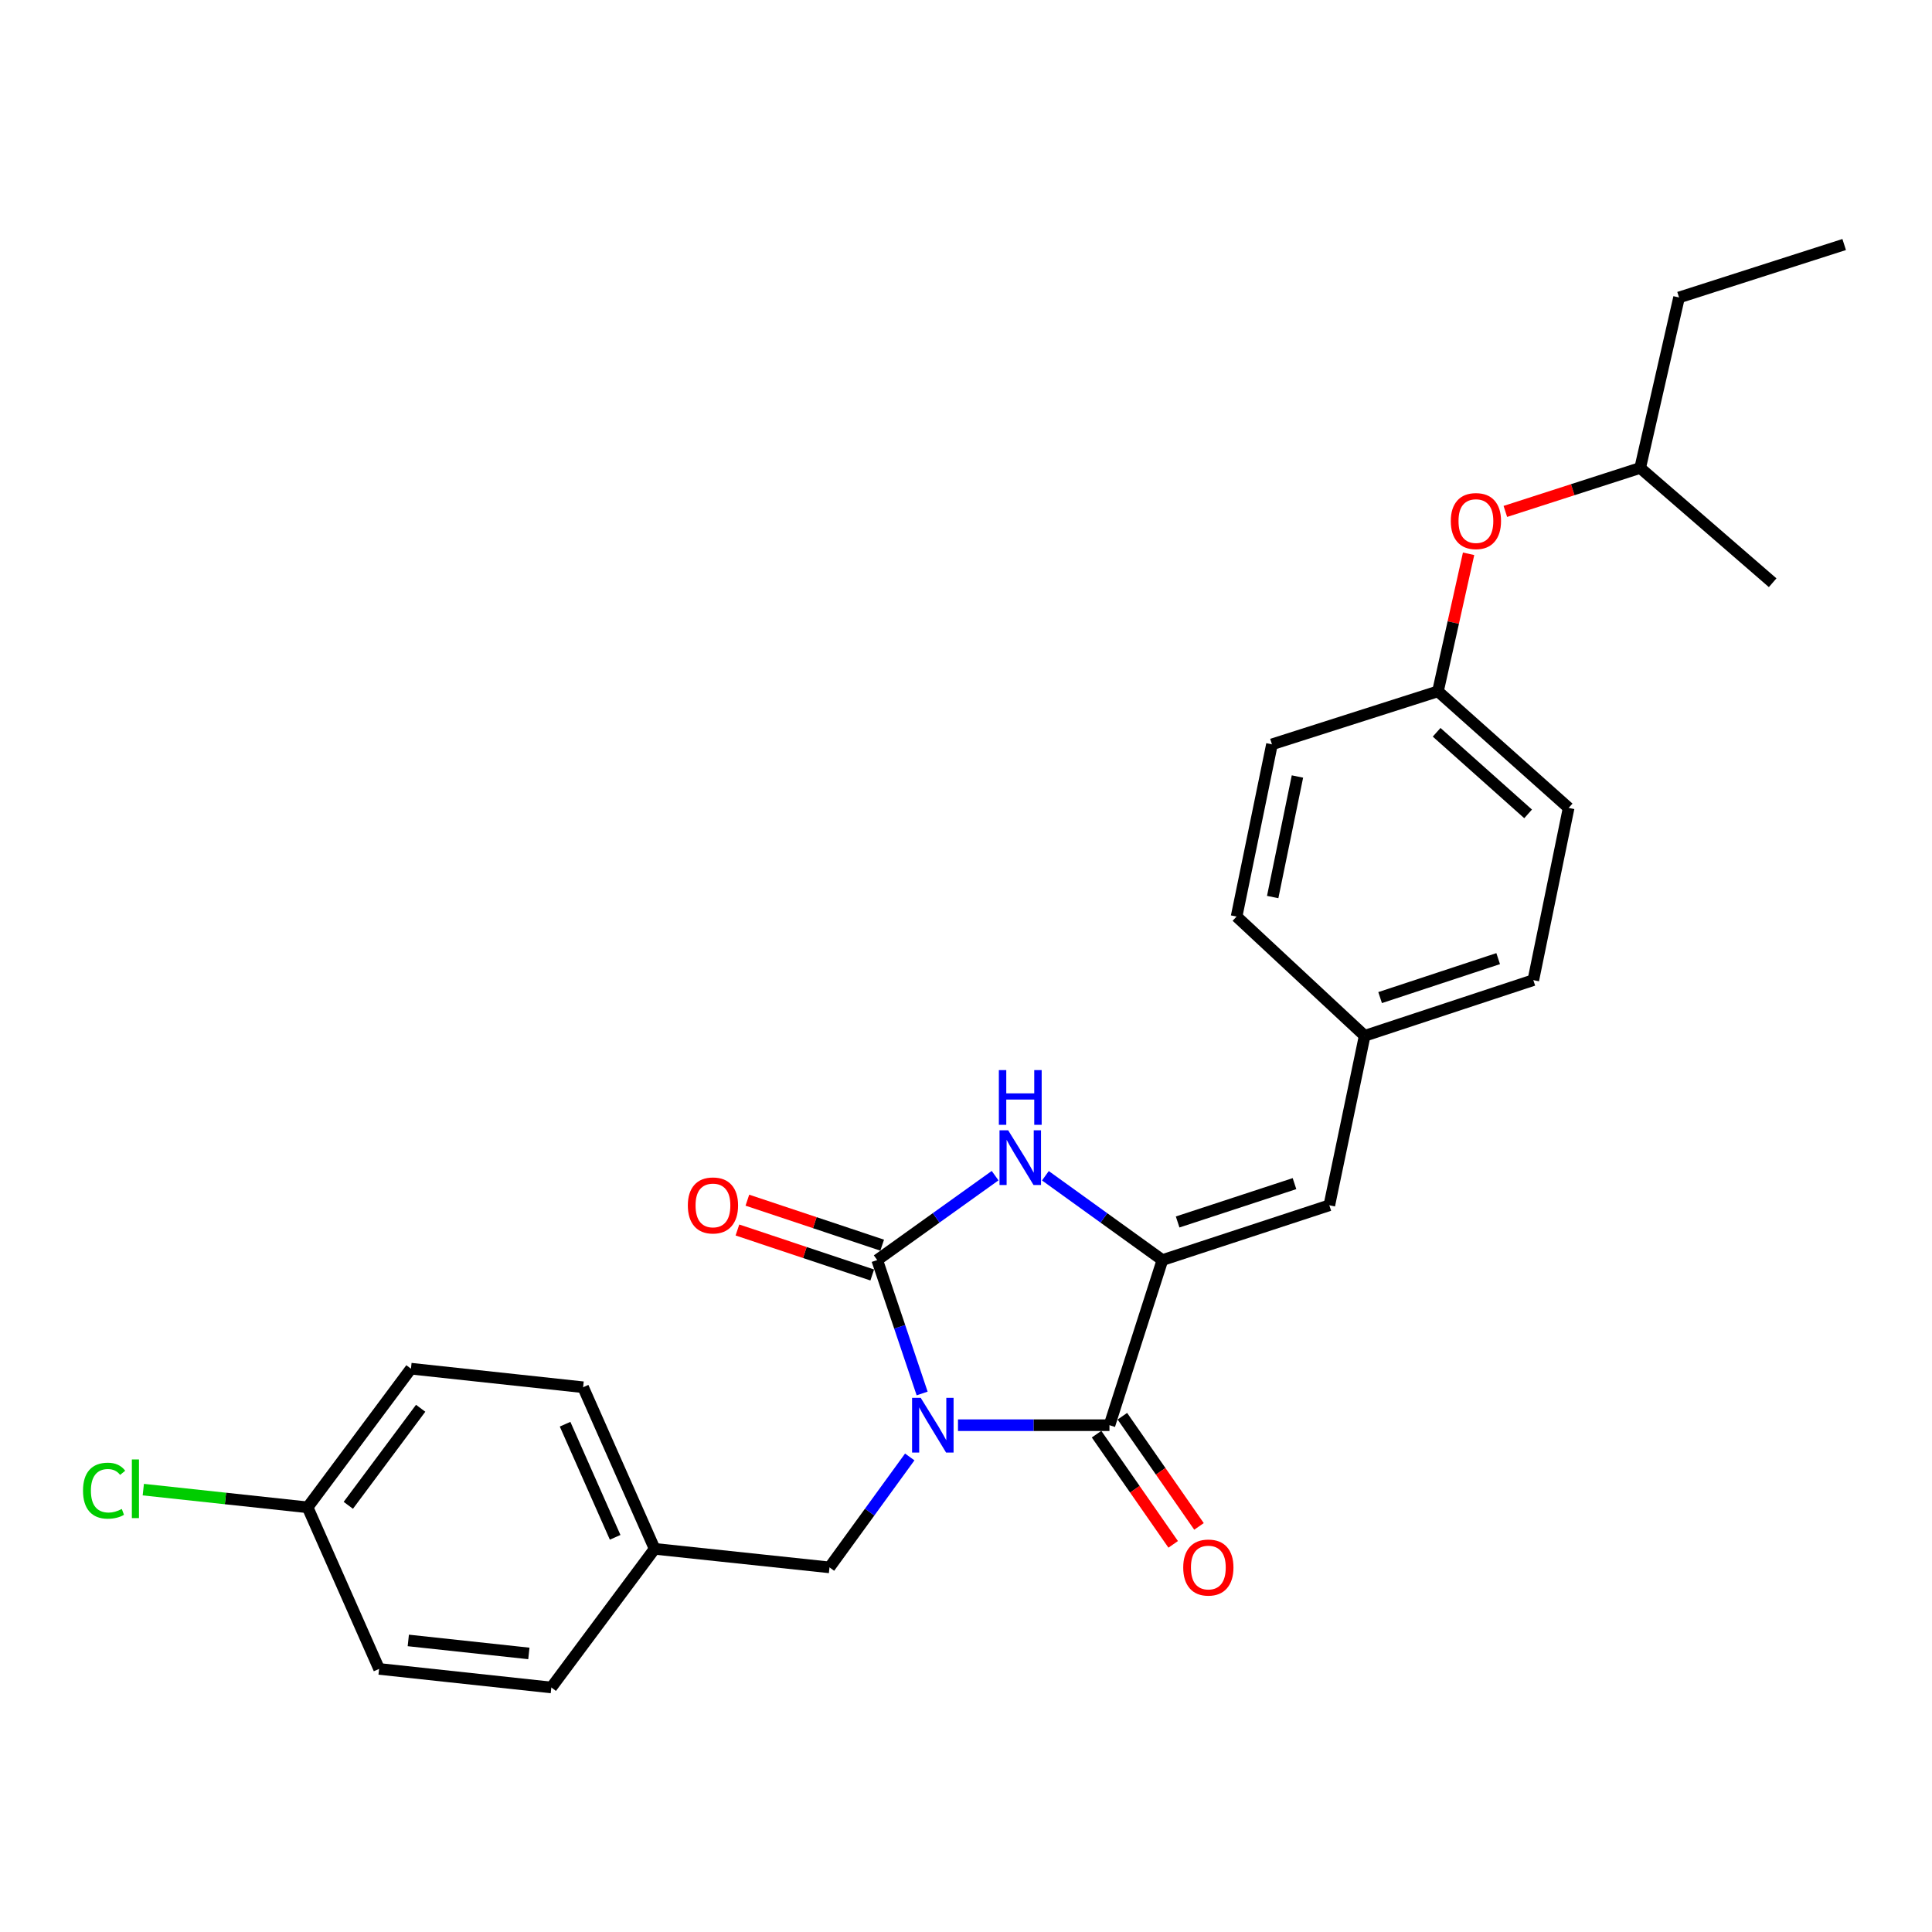 <?xml version='1.0' encoding='iso-8859-1'?>
<svg version='1.1' baseProfile='full'
              xmlns='http://www.w3.org/2000/svg'
                      xmlns:rdkit='http://www.rdkit.org/xml'
                      xmlns:xlink='http://www.w3.org/1999/xlink'
                  xml:space='preserve'
width='1000px' height='1000px' viewBox='0 0 1000 1000'>
<!-- END OF HEADER -->
<rect style='opacity:1.0;fill:#FFFFFF;stroke:none' width='1000' height='1000' x='0' y='0'> </rect>
<path class='bond-0' d='M 477.299,721.266 L 465.671,686.738' style='fill:none;fill-rule:evenodd;stroke:#0000FF;stroke-width:6px;stroke-linecap:butt;stroke-linejoin:miter;stroke-opacity:1' />
<path class='bond-0' d='M 465.671,686.738 L 454.042,652.21' style='fill:none;fill-rule:evenodd;stroke:#000000;stroke-width:6px;stroke-linecap:butt;stroke-linejoin:miter;stroke-opacity:1' />
<path class='bond-1' d='M 495.853,737.681 L 535.055,737.681' style='fill:none;fill-rule:evenodd;stroke:#0000FF;stroke-width:6px;stroke-linecap:butt;stroke-linejoin:miter;stroke-opacity:1' />
<path class='bond-1' d='M 535.055,737.681 L 574.256,737.681' style='fill:none;fill-rule:evenodd;stroke:#000000;stroke-width:6px;stroke-linecap:butt;stroke-linejoin:miter;stroke-opacity:1' />
<path class='bond-5' d='M 470.883,754.115 L 450.113,782.694' style='fill:none;fill-rule:evenodd;stroke:#0000FF;stroke-width:6px;stroke-linecap:butt;stroke-linejoin:miter;stroke-opacity:1' />
<path class='bond-5' d='M 450.113,782.694 L 429.343,811.272' style='fill:none;fill-rule:evenodd;stroke:#000000;stroke-width:6px;stroke-linecap:butt;stroke-linejoin:miter;stroke-opacity:1' />
<path class='bond-3' d='M 454.042,652.21 L 484.555,630.362' style='fill:none;fill-rule:evenodd;stroke:#000000;stroke-width:6px;stroke-linecap:butt;stroke-linejoin:miter;stroke-opacity:1' />
<path class='bond-3' d='M 484.555,630.362 L 515.069,608.515' style='fill:none;fill-rule:evenodd;stroke:#0000FF;stroke-width:6px;stroke-linecap:butt;stroke-linejoin:miter;stroke-opacity:1' />
<path class='bond-6' d='M 456.617,644.491 L 421.728,632.853' style='fill:none;fill-rule:evenodd;stroke:#000000;stroke-width:6px;stroke-linecap:butt;stroke-linejoin:miter;stroke-opacity:1' />
<path class='bond-6' d='M 421.728,632.853 L 386.838,621.214' style='fill:none;fill-rule:evenodd;stroke:#FF0000;stroke-width:6px;stroke-linecap:butt;stroke-linejoin:miter;stroke-opacity:1' />
<path class='bond-6' d='M 451.467,659.928 L 416.578,648.29' style='fill:none;fill-rule:evenodd;stroke:#000000;stroke-width:6px;stroke-linecap:butt;stroke-linejoin:miter;stroke-opacity:1' />
<path class='bond-6' d='M 416.578,648.29 L 381.689,636.651' style='fill:none;fill-rule:evenodd;stroke:#FF0000;stroke-width:6px;stroke-linecap:butt;stroke-linejoin:miter;stroke-opacity:1' />
<path class='bond-2' d='M 574.256,737.681 L 601.659,652.21' style='fill:none;fill-rule:evenodd;stroke:#000000;stroke-width:6px;stroke-linecap:butt;stroke-linejoin:miter;stroke-opacity:1' />
<path class='bond-7' d='M 567.576,742.326 L 587.407,770.842' style='fill:none;fill-rule:evenodd;stroke:#000000;stroke-width:6px;stroke-linecap:butt;stroke-linejoin:miter;stroke-opacity:1' />
<path class='bond-7' d='M 587.407,770.842 L 607.239,799.357' style='fill:none;fill-rule:evenodd;stroke:#FF0000;stroke-width:6px;stroke-linecap:butt;stroke-linejoin:miter;stroke-opacity:1' />
<path class='bond-7' d='M 580.936,733.035 L 600.768,761.55' style='fill:none;fill-rule:evenodd;stroke:#000000;stroke-width:6px;stroke-linecap:butt;stroke-linejoin:miter;stroke-opacity:1' />
<path class='bond-7' d='M 600.768,761.55 L 620.599,790.065' style='fill:none;fill-rule:evenodd;stroke:#FF0000;stroke-width:6px;stroke-linecap:butt;stroke-linejoin:miter;stroke-opacity:1' />
<path class='bond-4' d='M 601.659,652.21 L 688.061,623.849' style='fill:none;fill-rule:evenodd;stroke:#000000;stroke-width:6px;stroke-linecap:butt;stroke-linejoin:miter;stroke-opacity:1' />
<path class='bond-4' d='M 609.544,632.494 L 670.026,612.641' style='fill:none;fill-rule:evenodd;stroke:#000000;stroke-width:6px;stroke-linecap:butt;stroke-linejoin:miter;stroke-opacity:1' />
<path class='bond-26' d='M 601.659,652.21 L 571.376,630.388' style='fill:none;fill-rule:evenodd;stroke:#000000;stroke-width:6px;stroke-linecap:butt;stroke-linejoin:miter;stroke-opacity:1' />
<path class='bond-26' d='M 571.376,630.388 L 541.093,608.567' style='fill:none;fill-rule:evenodd;stroke:#0000FF;stroke-width:6px;stroke-linecap:butt;stroke-linejoin:miter;stroke-opacity:1' />
<path class='bond-8' d='M 688.061,623.849 L 706.35,536.127' style='fill:none;fill-rule:evenodd;stroke:#000000;stroke-width:6px;stroke-linecap:butt;stroke-linejoin:miter;stroke-opacity:1' />
<path class='bond-10' d='M 429.343,811.272 L 338.836,801.671' style='fill:none;fill-rule:evenodd;stroke:#000000;stroke-width:6px;stroke-linecap:butt;stroke-linejoin:miter;stroke-opacity:1' />
<path class='bond-14' d='M 706.35,536.127 L 640.055,474.406' style='fill:none;fill-rule:evenodd;stroke:#000000;stroke-width:6px;stroke-linecap:butt;stroke-linejoin:miter;stroke-opacity:1' />
<path class='bond-15' d='M 706.35,536.127 L 793.648,507.314' style='fill:none;fill-rule:evenodd;stroke:#000000;stroke-width:6px;stroke-linecap:butt;stroke-linejoin:miter;stroke-opacity:1' />
<path class='bond-15' d='M 714.345,516.351 L 775.453,496.183' style='fill:none;fill-rule:evenodd;stroke:#000000;stroke-width:6px;stroke-linecap:butt;stroke-linejoin:miter;stroke-opacity:1' />
<path class='bond-9' d='M 760.14,286.644 L 752.213,322.239' style='fill:none;fill-rule:evenodd;stroke:#FF0000;stroke-width:6px;stroke-linecap:butt;stroke-linejoin:miter;stroke-opacity:1' />
<path class='bond-9' d='M 752.213,322.239 L 744.285,357.835' style='fill:none;fill-rule:evenodd;stroke:#000000;stroke-width:6px;stroke-linecap:butt;stroke-linejoin:miter;stroke-opacity:1' />
<path class='bond-22' d='M 779.164,264.713 L 814.057,253.463' style='fill:none;fill-rule:evenodd;stroke:#FF0000;stroke-width:6px;stroke-linecap:butt;stroke-linejoin:miter;stroke-opacity:1' />
<path class='bond-22' d='M 814.057,253.463 L 848.95,242.213' style='fill:none;fill-rule:evenodd;stroke:#000000;stroke-width:6px;stroke-linecap:butt;stroke-linejoin:miter;stroke-opacity:1' />
<path class='bond-16' d='M 338.836,801.671 L 285.369,873.436' style='fill:none;fill-rule:evenodd;stroke:#000000;stroke-width:6px;stroke-linecap:butt;stroke-linejoin:miter;stroke-opacity:1' />
<path class='bond-17' d='M 338.836,801.671 L 301.814,718.035' style='fill:none;fill-rule:evenodd;stroke:#000000;stroke-width:6px;stroke-linecap:butt;stroke-linejoin:miter;stroke-opacity:1' />
<path class='bond-17' d='M 318.402,795.712 L 292.487,737.167' style='fill:none;fill-rule:evenodd;stroke:#000000;stroke-width:6px;stroke-linecap:butt;stroke-linejoin:miter;stroke-opacity:1' />
<path class='bond-11' d='M 744.285,357.835 L 811.928,418.172' style='fill:none;fill-rule:evenodd;stroke:#000000;stroke-width:6px;stroke-linecap:butt;stroke-linejoin:miter;stroke-opacity:1' />
<path class='bond-11' d='M 743.599,379.029 L 790.949,421.266' style='fill:none;fill-rule:evenodd;stroke:#000000;stroke-width:6px;stroke-linecap:butt;stroke-linejoin:miter;stroke-opacity:1' />
<path class='bond-28' d='M 744.285,357.835 L 658.362,385.273' style='fill:none;fill-rule:evenodd;stroke:#000000;stroke-width:6px;stroke-linecap:butt;stroke-linejoin:miter;stroke-opacity:1' />
<path class='bond-12' d='M 159.215,780.19 L 212.709,708.425' style='fill:none;fill-rule:evenodd;stroke:#000000;stroke-width:6px;stroke-linecap:butt;stroke-linejoin:miter;stroke-opacity:1' />
<path class='bond-12' d='M 180.286,779.151 L 217.732,728.915' style='fill:none;fill-rule:evenodd;stroke:#000000;stroke-width:6px;stroke-linecap:butt;stroke-linejoin:miter;stroke-opacity:1' />
<path class='bond-13' d='M 159.215,780.19 L 116.694,775.609' style='fill:none;fill-rule:evenodd;stroke:#000000;stroke-width:6px;stroke-linecap:butt;stroke-linejoin:miter;stroke-opacity:1' />
<path class='bond-13' d='M 116.694,775.609 L 74.172,771.029' style='fill:none;fill-rule:evenodd;stroke:#00CC00;stroke-width:6px;stroke-linecap:butt;stroke-linejoin:miter;stroke-opacity:1' />
<path class='bond-27' d='M 159.215,780.19 L 196.219,863.826' style='fill:none;fill-rule:evenodd;stroke:#000000;stroke-width:6px;stroke-linecap:butt;stroke-linejoin:miter;stroke-opacity:1' />
<path class='bond-18' d='M 640.055,474.406 L 658.362,385.273' style='fill:none;fill-rule:evenodd;stroke:#000000;stroke-width:6px;stroke-linecap:butt;stroke-linejoin:miter;stroke-opacity:1' />
<path class='bond-18' d='M 658.741,464.31 L 671.557,401.917' style='fill:none;fill-rule:evenodd;stroke:#000000;stroke-width:6px;stroke-linecap:butt;stroke-linejoin:miter;stroke-opacity:1' />
<path class='bond-19' d='M 793.648,507.314 L 811.928,418.172' style='fill:none;fill-rule:evenodd;stroke:#000000;stroke-width:6px;stroke-linecap:butt;stroke-linejoin:miter;stroke-opacity:1' />
<path class='bond-20' d='M 285.369,873.436 L 196.219,863.826' style='fill:none;fill-rule:evenodd;stroke:#000000;stroke-width:6px;stroke-linecap:butt;stroke-linejoin:miter;stroke-opacity:1' />
<path class='bond-20' d='M 273.741,855.815 L 211.335,849.088' style='fill:none;fill-rule:evenodd;stroke:#000000;stroke-width:6px;stroke-linecap:butt;stroke-linejoin:miter;stroke-opacity:1' />
<path class='bond-21' d='M 301.814,718.035 L 212.709,708.425' style='fill:none;fill-rule:evenodd;stroke:#000000;stroke-width:6px;stroke-linecap:butt;stroke-linejoin:miter;stroke-opacity:1' />
<path class='bond-23' d='M 848.95,242.213 L 869.074,153.966' style='fill:none;fill-rule:evenodd;stroke:#000000;stroke-width:6px;stroke-linecap:butt;stroke-linejoin:miter;stroke-opacity:1' />
<path class='bond-24' d='M 848.95,242.213 L 917.524,301.619' style='fill:none;fill-rule:evenodd;stroke:#000000;stroke-width:6px;stroke-linecap:butt;stroke-linejoin:miter;stroke-opacity:1' />
<path class='bond-25' d='M 869.074,153.966 L 954.545,126.564' style='fill:none;fill-rule:evenodd;stroke:#000000;stroke-width:6px;stroke-linecap:butt;stroke-linejoin:miter;stroke-opacity:1' />
<path  class='atom-0' d='M 476.568 723.521
L 485.848 738.521
Q 486.768 740.001, 488.248 742.681
Q 489.728 745.361, 489.808 745.521
L 489.808 723.521
L 493.568 723.521
L 493.568 751.841
L 489.688 751.841
L 479.728 735.441
Q 478.568 733.521, 477.328 731.321
Q 476.128 729.121, 475.768 728.441
L 475.768 751.841
L 472.088 751.841
L 472.088 723.521
L 476.568 723.521
' fill='#0000FF'/>
<path  class='atom-4' d='M 521.825 585.035
L 531.105 600.035
Q 532.025 601.515, 533.505 604.195
Q 534.985 606.875, 535.065 607.035
L 535.065 585.035
L 538.825 585.035
L 538.825 613.355
L 534.945 613.355
L 524.985 596.955
Q 523.825 595.035, 522.585 592.835
Q 521.385 590.635, 521.025 589.955
L 521.025 613.355
L 517.345 613.355
L 517.345 585.035
L 521.825 585.035
' fill='#0000FF'/>
<path  class='atom-4' d='M 517.005 553.883
L 520.845 553.883
L 520.845 565.923
L 535.325 565.923
L 535.325 553.883
L 539.165 553.883
L 539.165 582.203
L 535.325 582.203
L 535.325 569.123
L 520.845 569.123
L 520.845 582.203
L 517.005 582.203
L 517.005 553.883
' fill='#0000FF'/>
<path  class='atom-7' d='M 356.023 623.929
Q 356.023 617.129, 359.383 613.329
Q 362.743 609.529, 369.023 609.529
Q 375.303 609.529, 378.663 613.329
Q 382.023 617.129, 382.023 623.929
Q 382.023 630.809, 378.623 634.729
Q 375.223 638.609, 369.023 638.609
Q 362.783 638.609, 359.383 634.729
Q 356.023 630.849, 356.023 623.929
M 369.023 635.409
Q 373.343 635.409, 375.663 632.529
Q 378.023 629.609, 378.023 623.929
Q 378.023 618.369, 375.663 615.569
Q 373.343 612.729, 369.023 612.729
Q 364.703 612.729, 362.343 615.529
Q 360.023 618.329, 360.023 623.929
Q 360.023 629.649, 362.343 632.529
Q 364.703 635.409, 369.023 635.409
' fill='#FF0000'/>
<path  class='atom-8' d='M 612.436 811.352
Q 612.436 804.552, 615.796 800.752
Q 619.156 796.952, 625.436 796.952
Q 631.716 796.952, 635.076 800.752
Q 638.436 804.552, 638.436 811.352
Q 638.436 818.232, 635.036 822.152
Q 631.636 826.032, 625.436 826.032
Q 619.196 826.032, 615.796 822.152
Q 612.436 818.272, 612.436 811.352
M 625.436 822.832
Q 629.756 822.832, 632.076 819.952
Q 634.436 817.032, 634.436 811.352
Q 634.436 805.792, 632.076 802.992
Q 629.756 800.152, 625.436 800.152
Q 621.116 800.152, 618.756 802.952
Q 616.436 805.752, 616.436 811.352
Q 616.436 817.072, 618.756 819.952
Q 621.116 822.832, 625.436 822.832
' fill='#FF0000'/>
<path  class='atom-10' d='M 750.931 269.704
Q 750.931 262.904, 754.291 259.104
Q 757.651 255.304, 763.931 255.304
Q 770.211 255.304, 773.571 259.104
Q 776.931 262.904, 776.931 269.704
Q 776.931 276.584, 773.531 280.504
Q 770.131 284.384, 763.931 284.384
Q 757.691 284.384, 754.291 280.504
Q 750.931 276.624, 750.931 269.704
M 763.931 281.184
Q 768.251 281.184, 770.571 278.304
Q 772.931 275.384, 772.931 269.704
Q 772.931 264.144, 770.571 261.344
Q 768.251 258.504, 763.931 258.504
Q 759.611 258.504, 757.251 261.304
Q 754.931 264.104, 754.931 269.704
Q 754.931 275.424, 757.251 278.304
Q 759.611 281.184, 763.931 281.184
' fill='#FF0000'/>
<path  class='atom-14' d='M 42.971 771.569
Q 42.971 764.529, 46.251 760.849
Q 49.571 757.129, 55.851 757.129
Q 61.691 757.129, 64.811 761.249
L 62.171 763.409
Q 59.891 760.409, 55.851 760.409
Q 51.571 760.409, 49.291 763.289
Q 47.051 766.129, 47.051 771.569
Q 47.051 777.169, 49.371 780.049
Q 51.731 782.929, 56.291 782.929
Q 59.411 782.929, 63.051 781.049
L 64.171 784.049
Q 62.691 785.009, 60.451 785.569
Q 58.211 786.129, 55.731 786.129
Q 49.571 786.129, 46.251 782.369
Q 42.971 778.609, 42.971 771.569
' fill='#00CC00'/>
<path  class='atom-14' d='M 68.251 755.409
L 71.931 755.409
L 71.931 785.769
L 68.251 785.769
L 68.251 755.409
' fill='#00CC00'/>
</svg>

